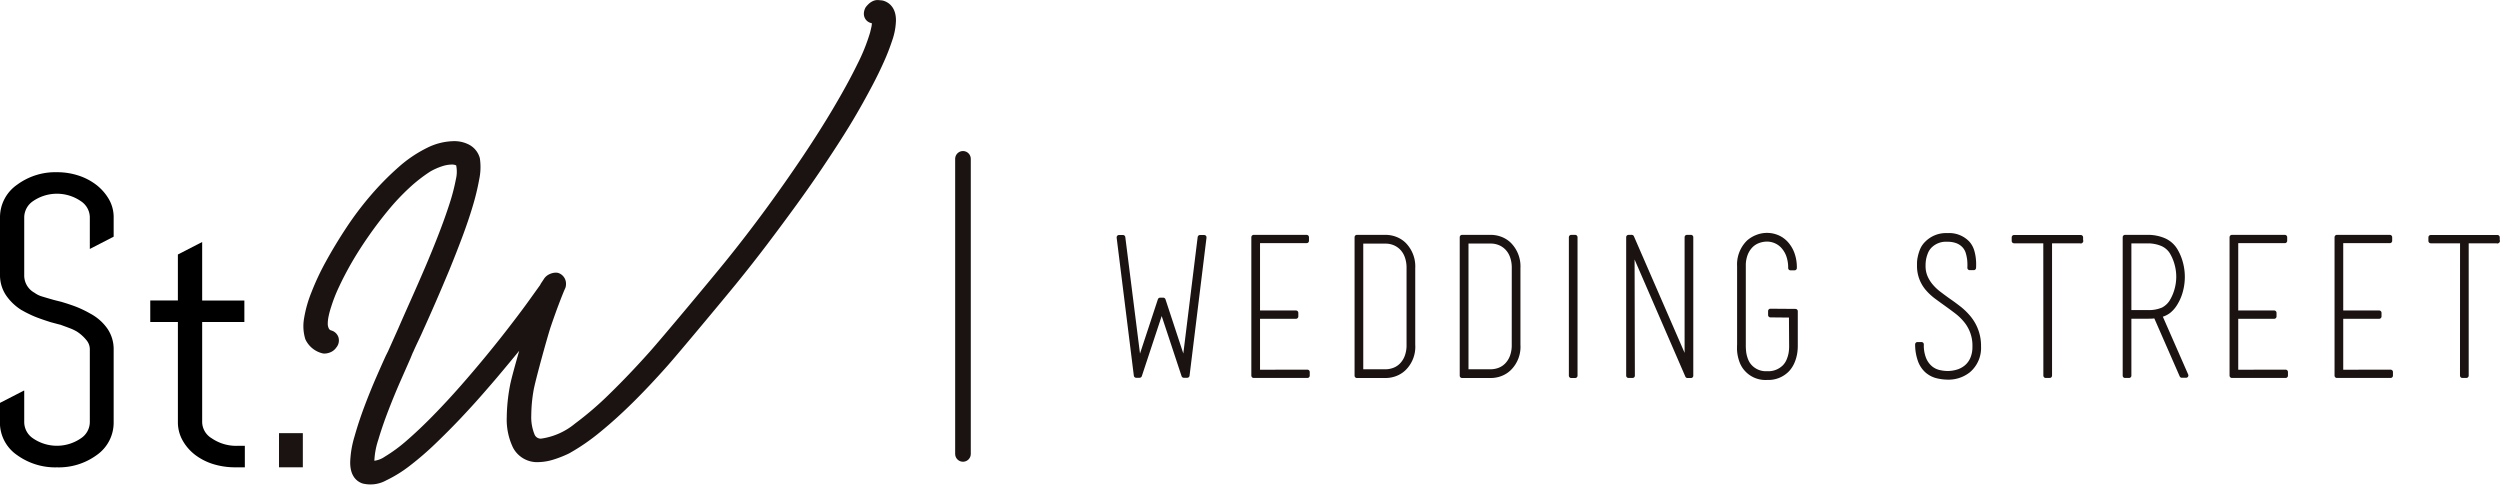 <svg xmlns="http://www.w3.org/2000/svg" width="159.955" height="31" viewBox="0 0 159.955 31">
  <g id="グループ_31" data-name="グループ 31" transform="translate(-47.428 -1.12)">
    <g id="グループ_27" data-name="グループ 27" transform="translate(67.349 1.62)">
      <g id="グループ_26" data-name="グループ 26">
        <path id="パス_24" data-name="パス 24" d="M94.277,19.308a.125.125,0,0,1-.022.086q-.152.348-.4,1t-.532,1.487c-.189.557-1.013,3.529-1.114,4.144a10.228,10.228,0,0,0-.152,1.66,3.408,3.408,0,0,0,.26,1.455.929.929,0,0,0,.912.543,4.843,4.843,0,0,0,2.431-1.065,21.278,21.278,0,0,0,2.269-1.953q1.225-1.193,2.528-2.647c.868-.97,4.027-4.758,4.916-5.857s1.75-2.217,2.583-3.353,1.624-2.264,2.377-3.386,1.425-2.185,2.018-3.191,1.1-1.927,1.509-2.766a12.6,12.6,0,0,0,.857-2.128q.043-.173.087-.369a1.706,1.706,0,0,0,.044-.369.656.656,0,0,0-.076-.316.324.324,0,0,0-.271-.162q-.239,0-.13-.26c.13-.16.246-.239.347-.239l.217.021q.455.131.455.782a3.683,3.683,0,0,1-.206,1.1,13.465,13.465,0,0,1-.532,1.367q-.325.728-.727,1.487t-.792,1.443q-.391.685-.727,1.227t-.532.846q-.5.782-1.194,1.813t-1.552,2.214q-.857,1.182-1.834,2.474t-2.019,2.572c-.695.854-3.679,4.439-4.4,5.249s-1.429,1.566-2.138,2.268-1.4,1.328-2.073,1.877a12.84,12.84,0,0,1-1.921,1.325,6.4,6.4,0,0,1-.944.369,2.833,2.833,0,0,1-.77.13,1.24,1.24,0,0,1-1.194-.652,3.645,3.645,0,0,1-.347-1.715,10.961,10.961,0,0,1,.2-1.943c.13-.716,1.172-4.241,1.375-4.805q-.738,1.042-1.509,1.986T90,24.93q-.348.412-.955,1.106T87.69,27.523q-.749.792-1.574,1.585A18.974,18.974,0,0,1,84.51,30.5a7.857,7.857,0,0,1-1.465.911,1.578,1.578,0,0,1-1.14.163q-.434-.152-.434-.868a5.849,5.849,0,0,1,.26-1.53q.26-.924.619-1.877t.738-1.823q.379-.869.618-1.389l.131-.26.651-1.454q.368-.847.824-1.867t.912-2.083q.455-1.063.868-2.128t.706-1.974a13.157,13.157,0,0,0,.423-1.617,2.552,2.552,0,0,0,.022-1.1.46.46,0,0,0-.26-.347,1.154,1.154,0,0,0-.521-.109,2.589,2.589,0,0,0-.782.14,4.478,4.478,0,0,0-.847.38A10.3,10.3,0,0,0,84.4,12.786a14.872,14.872,0,0,0-1.378,1.465q-.662.8-1.27,1.671t-1.1,1.715q-.488.847-.846,1.618a10.138,10.138,0,0,0-.532,1.356,5.562,5.562,0,0,0-.173.641,2.834,2.834,0,0,0-.065.575,1.177,1.177,0,0,0,.13.553.747.747,0,0,0,.434.359.174.174,0,0,1,.141.108.2.2,0,0,1-.055.2.359.359,0,0,1-.174.152.533.533,0,0,1-.195.043,1.129,1.129,0,0,1-.749-.6,2.361,2.361,0,0,1-.054-1.074,7.284,7.284,0,0,1,.434-1.541,15.686,15.686,0,0,1,.911-1.942q.565-1.031,1.28-2.117a19.922,19.922,0,0,1,1.541-2.04,17.573,17.573,0,0,1,1.7-1.725,7.7,7.7,0,0,1,1.747-1.183,3.47,3.47,0,0,1,1.477-.369,1.533,1.533,0,0,1,.749.173.877.877,0,0,1,.423.521,3.321,3.321,0,0,1-.044,1.172,14.91,14.91,0,0,1-.4,1.65q-.271.911-.662,1.953T86.854,18.2q-.434,1.042-.868,2.04t-.8,1.8q-.13.3-.314.684t-.315.684v-.021l-.195.477-.641,1.454q-.4.912-.781,1.9t-.651,1.9a5.388,5.388,0,0,0-.271,1.454q0,.521.282.543a2.035,2.035,0,0,0,1.161-.359,10.282,10.282,0,0,0,1.487-1.1q.8-.694,1.693-1.606t1.769-1.909q.878-1,1.714-2.019T91.65,22.2q.695-.9,1.2-1.605t.771-1.075H93.6l.087-.13.087-.13a.313.313,0,0,1,.152-.141.474.474,0,0,1,.217-.055A.225.225,0,0,1,94.277,19.308Z" transform="translate(-78.486 -1.62)" fill="#1a1311" stroke="#1a1311" stroke-linecap="round" stroke-linejoin="round" stroke-width="1"/>
      </g>
    </g>
    <g id="グループ_28" data-name="グループ 28" transform="translate(47.428 12.142)">
      <rect id="長方形_19" data-name="長方形 19" width="1.525" height="2.185" transform="translate(17.851 16.692)" fill="#1a1311"/>
      <path id="パス_25" data-name="パス 25" d="M53.6,18.839a3.779,3.779,0,0,0-1.139-.6,4.371,4.371,0,0,0-1.384-.217,4.108,4.108,0,0,0-2.547.795A2.533,2.533,0,0,0,47.428,20.9v3.689a2.307,2.307,0,0,0,.391,1.315,3.311,3.311,0,0,0,.972.929l0,0,.264.146c.2.1.384.192.56.265.253.106.6.228,1.056.373l.583.156v-.007c.21.076.408.149.594.219a2.888,2.888,0,0,1,.507.237,2.6,2.6,0,0,1,.626.572.9.9,0,0,1,.194.554v4.678a1.254,1.254,0,0,1-.572,1.022,2.706,2.706,0,0,1-3.065,0,1.259,1.259,0,0,1-.56-1.024V31.993h-.021l-1.534.79v1.245a2.519,2.519,0,0,0,1.109,2.1,4.165,4.165,0,0,0,2.544.777,4.105,4.105,0,0,0,2.53-.779A2.53,2.53,0,0,0,54.7,34.028V29.35a2.307,2.307,0,0,0-.409-1.332,3.119,3.119,0,0,0-1.076-.945,7.143,7.143,0,0,0-.85-.416c-.263-.105-.6-.219-1.011-.342l-.485-.122q-.415-.118-.756-.222a1.526,1.526,0,0,1-.478-.237,1.256,1.256,0,0,1-.657-1.147V20.9a1.264,1.264,0,0,1,.56-1.025,2.7,2.7,0,0,1,3.065,0,1.254,1.254,0,0,1,.572,1.022v2.035l1.525-.786V20.9a2.285,2.285,0,0,0-.317-1.171A3.177,3.177,0,0,0,53.6,18.839Z" transform="translate(-47.428 -18.025)"/>
      <path id="パス_26" data-name="パス 26" d="M68.017,38.021a2.772,2.772,0,0,1-1.672-.484,1.235,1.235,0,0,1-.607-1.014V30.1h2.7V28.725h-2.7V24.981l-1.554.8v2.942H62.417V30.1h1.768v6.423A2.367,2.367,0,0,0,64.5,37.7a3.019,3.019,0,0,0,.808.915,3.75,3.75,0,0,0,1.158.582,4.749,4.749,0,0,0,1.375.2h.627V38.021Z" transform="translate(-52.803 -20.519)"/>
    </g>
    <line id="線_4" data-name="線 4" y1="18.878" transform="translate(109.041 11.284)" fill="none" stroke="#1a1311" stroke-linecap="round" stroke-linejoin="round" stroke-width="1"/>
    <g id="グループ_30" data-name="グループ 30" transform="translate(119.025 16.171)">
      <g id="グループ_29" data-name="グループ 29">
        <path id="パス_27" data-name="パス 27" d="M161.781,29.073l-1.414,4.278h-.219l-1.1-8.835h.256l1.024,8.116,1.352-4.107h.2l1.352,4.107,1-8.116h.268l-1.085,8.835h-.219Zm-1.559,4.278h0Zm.06,0h0Zm1.548-4.826h0Zm1.45,4.826h0Zm.061,0h0Z" transform="translate(-159.051 -24.381)" fill="#1a1311" stroke="#1a1311" stroke-linecap="round" stroke-linejoin="round" stroke-width="0.3"/>
        <path id="パス_28" data-name="パス 28" d="M175.921,33.124v.232h-3.437V24.5h3.388v.231H172.74v4.607h2.45v.232h-2.45v3.559Z" transform="translate(-163.868 -24.374)" fill="#1a1311" stroke="#1a1311" stroke-linecap="round" stroke-linejoin="round" stroke-width="0.3"/>
        <path id="パス_29" data-name="パス 29" d="M182.782,24.5h1.827a1.762,1.762,0,0,1,.634.116,1.6,1.6,0,0,1,.536.335,1.987,1.987,0,0,1,.585,1.523v4.911a1.938,1.938,0,0,1-.585,1.523,1.6,1.6,0,0,1-.536.335,1.762,1.762,0,0,1-.634.116h-1.827V24.5Zm3.326,1.974a2.112,2.112,0,0,0-.128-.768,1.485,1.485,0,0,0-.341-.536,1.412,1.412,0,0,0-.481-.31,1.506,1.506,0,0,0-.549-.1h-1.571V33.1h1.571a1.583,1.583,0,0,0,.549-.1,1.323,1.323,0,0,0,.481-.31,1.555,1.555,0,0,0,.341-.536,2.1,2.1,0,0,0,.128-.774Z" transform="translate(-167.561 -24.374)" fill="#1a1311" stroke="#1a1311" stroke-linecap="round" stroke-linejoin="round" stroke-width="0.3"/>
        <path id="パス_30" data-name="パス 30" d="M193.27,24.5H195.1a1.759,1.759,0,0,1,.634.116,1.591,1.591,0,0,1,.536.335,1.987,1.987,0,0,1,.585,1.523v4.911a1.938,1.938,0,0,1-.585,1.523,1.591,1.591,0,0,1-.536.335,1.759,1.759,0,0,1-.634.116H193.27V24.5ZM196.6,26.47a2.111,2.111,0,0,0-.128-.768,1.477,1.477,0,0,0-.341-.536,1.4,1.4,0,0,0-.481-.31,1.5,1.5,0,0,0-.548-.1h-1.571V33.1H195.1a1.583,1.583,0,0,0,.548-.1,1.312,1.312,0,0,0,.481-.31,1.546,1.546,0,0,0,.341-.536,2.1,2.1,0,0,0,.128-.774Z" transform="translate(-171.321 -24.374)" fill="#1a1311" stroke="#1a1311" stroke-linecap="round" stroke-linejoin="round" stroke-width="0.3"/>
        <path id="パス_31" data-name="パス 31" d="M204.157,33.356V24.5h.255v8.86h-.255Z" transform="translate(-175.225 -24.374)" fill="#1a1311" stroke="#1a1311" stroke-linecap="round" stroke-linejoin="round" stroke-width="0.3"/>
        <path id="パス_32" data-name="パス 32" d="M210.131,33.356h-.256V24.5h.207l3.376,7.763c.048.114.083.2.1.268s.038.117.055.158V24.5h.256v8.86h-.22l-3.338-7.7c-.016-.041-.051-.124-.1-.25a1.833,1.833,0,0,1-.1-.3Zm-.085-8.86h0Zm3.741,8.86h0Z" transform="translate(-177.276 -24.374)" fill="#1a1311" stroke="#1a1311" stroke-linecap="round" stroke-linejoin="round" stroke-width="0.3"/>
        <path id="パス_33" data-name="パス 33" d="M222.916,29.412v-.255l1.6.012v2.2c0,.024,0,.09-.006.2a2.536,2.536,0,0,1-.049.378,2.386,2.386,0,0,1-.152.477A1.722,1.722,0,0,1,224,32.9a1.685,1.685,0,0,1-1.3.514,1.613,1.613,0,0,1-1.28-.5,1.523,1.523,0,0,1-.323-.5,2.466,2.466,0,0,1-.14-.506,2.17,2.17,0,0,1-.029-.408c0-.114.005-.183.005-.207V26.28a1.989,1.989,0,0,1,.585-1.523,1.8,1.8,0,0,1,.543-.329,1.715,1.715,0,0,1,1.255-.006,1.574,1.574,0,0,1,.567.378,1.975,1.975,0,0,1,.414.658,2.531,2.531,0,0,1,.159.944H224.2a2.288,2.288,0,0,0-.134-.823,1.731,1.731,0,0,0-.348-.572,1.377,1.377,0,0,0-.481-.335,1.409,1.409,0,0,0-.536-.11,1.635,1.635,0,0,0-.555.1,1.3,1.3,0,0,0-.487.31,1.576,1.576,0,0,0-.341.538,2.066,2.066,0,0,0-.128.763v5.04a3.723,3.723,0,0,0,.03.519,2.212,2.212,0,0,0,.122.457,1.309,1.309,0,0,0,.275.439,1.393,1.393,0,0,0,1.085.427,1.467,1.467,0,0,0,1.121-.427,1.333,1.333,0,0,0,.274-.427,2.273,2.273,0,0,0,.128-.432,2.733,2.733,0,0,0,.037-.482v-.012l-.012-1.95Z" transform="translate(-181.237 -24.306)" fill="#1a1311" stroke="#1a1311" stroke-linecap="round" stroke-linejoin="round" stroke-width="0.3"/>
        <path id="パス_34" data-name="パス 34" d="M239.307,32.978a1.624,1.624,0,0,1-.457-.719,2.992,2.992,0,0,1-.152-.963h.256a2.336,2.336,0,0,0,.164.951,1.5,1.5,0,0,0,.415.567,1.327,1.327,0,0,0,.542.268,2.486,2.486,0,0,0,.548.067,2.236,2.236,0,0,0,.627-.091,1.6,1.6,0,0,0,.561-.292,1.443,1.443,0,0,0,.4-.53,1.911,1.911,0,0,0,.153-.8,2.512,2.512,0,0,0-.579-1.681,3.5,3.5,0,0,0-.591-.566q-.329-.25-.67-.494t-.628-.457a3.524,3.524,0,0,1-.542-.505,2.2,2.2,0,0,1-.536-1.438V26.1a1.865,1.865,0,0,1,.041-.359,2.684,2.684,0,0,1,.134-.451,1.283,1.283,0,0,1,.3-.451,1.723,1.723,0,0,1,1.328-.512,1.623,1.623,0,0,1,1.3.512,1.364,1.364,0,0,1,.262.481,2.735,2.735,0,0,1,.1.5,3.166,3.166,0,0,1,.019.4c0,.11-.006.169-.006.177h-.256a3.5,3.5,0,0,0-.012-.512,2.8,2.8,0,0,0-.092-.457,1.072,1.072,0,0,0-.225-.42,1.2,1.2,0,0,0-.451-.317,1.707,1.707,0,0,0-.646-.11,1.456,1.456,0,0,0-1.133.427,1.248,1.248,0,0,0-.256.4,2.315,2.315,0,0,0-.122.408,2.451,2.451,0,0,0-.037.457,1.782,1.782,0,0,0,.135.713,2.308,2.308,0,0,0,.354.572,3.181,3.181,0,0,0,.507.482q.288.219.593.439.355.244.7.512a4.031,4.031,0,0,1,.624.609,2.8,2.8,0,0,1,.636,1.827,1.889,1.889,0,0,1-.658,1.536,2.048,2.048,0,0,1-1.341.439,2.982,2.982,0,0,1-.639-.08A1.55,1.55,0,0,1,239.307,32.978Z" transform="translate(-187.611 -24.313)" fill="#1a1311" stroke="#1a1311" stroke-linecap="round" stroke-linejoin="round" stroke-width="0.3"/>
        <path id="パス_35" data-name="パス 35" d="M250.353,24.747h-2.022v-.232H252.6v.244l.013-.012h-2v8.616h-.256Z" transform="translate(-191.066 -24.381)" fill="#1a1311" stroke="#1a1311" stroke-linecap="round" stroke-linejoin="round" stroke-width="0.3"/>
        <path id="パス_36" data-name="パス 36" d="M261.381,29.529a2.139,2.139,0,0,1-.275.031c-.093,0-.193.006-.3.006h-1.146v3.79h-.256V24.5h1.4a2.613,2.613,0,0,1,1.1.207,1.6,1.6,0,0,1,.688.585,3.067,3.067,0,0,1,.36.823,3.393,3.393,0,0,1,.128.92,3.436,3.436,0,0,1-.128.932,2.884,2.884,0,0,1-.36.811,1.785,1.785,0,0,1-.4.451,1.382,1.382,0,0,1-.585.256Zm1-.892a2.972,2.972,0,0,0,.328-.752,3.1,3.1,0,0,0,.122-.861,3.066,3.066,0,0,0-.122-.85,2.977,2.977,0,0,0-.328-.751,1.371,1.371,0,0,0-.6-.5,2.359,2.359,0,0,0-.975-.177h-1.146V29.31h1.146a2.293,2.293,0,0,0,1.037-.177A1.465,1.465,0,0,0,262.381,28.638Zm-.768.843,1.694,3.863h-.268l-1.67-3.814Z" transform="translate(-195.037 -24.374)" fill="#1a1311" stroke="#1a1311" stroke-linecap="round" stroke-linejoin="round" stroke-width="0.3"/>
        <path id="パス_37" data-name="パス 37" d="M273.5,33.124v.232h-3.437V24.5h3.388v.231h-3.132v4.607h2.45v.232h-2.45v3.559Z" transform="translate(-198.859 -24.374)" fill="#1a1311" stroke="#1a1311" stroke-linecap="round" stroke-linejoin="round" stroke-width="0.3"/>
        <path id="パス_38" data-name="パス 38" d="M283.972,33.124v.232h-3.437V24.5h3.388v.231h-3.132v4.607h2.45v.232h-2.45v3.559Z" transform="translate(-202.613 -24.374)" fill="#1a1311" stroke="#1a1311" stroke-linecap="round" stroke-linejoin="round" stroke-width="0.3"/>
        <path id="パス_39" data-name="パス 39" d="M291.925,24.747H289.9v-.232h4.265v.244l.013-.012h-2v8.616h-.257Z" transform="translate(-205.973 -24.381)" fill="#1a1311" stroke="#1a1311" stroke-linecap="round" stroke-linejoin="round" stroke-width="0.3"/>
      </g>
    </g>
  </g>
</svg>
